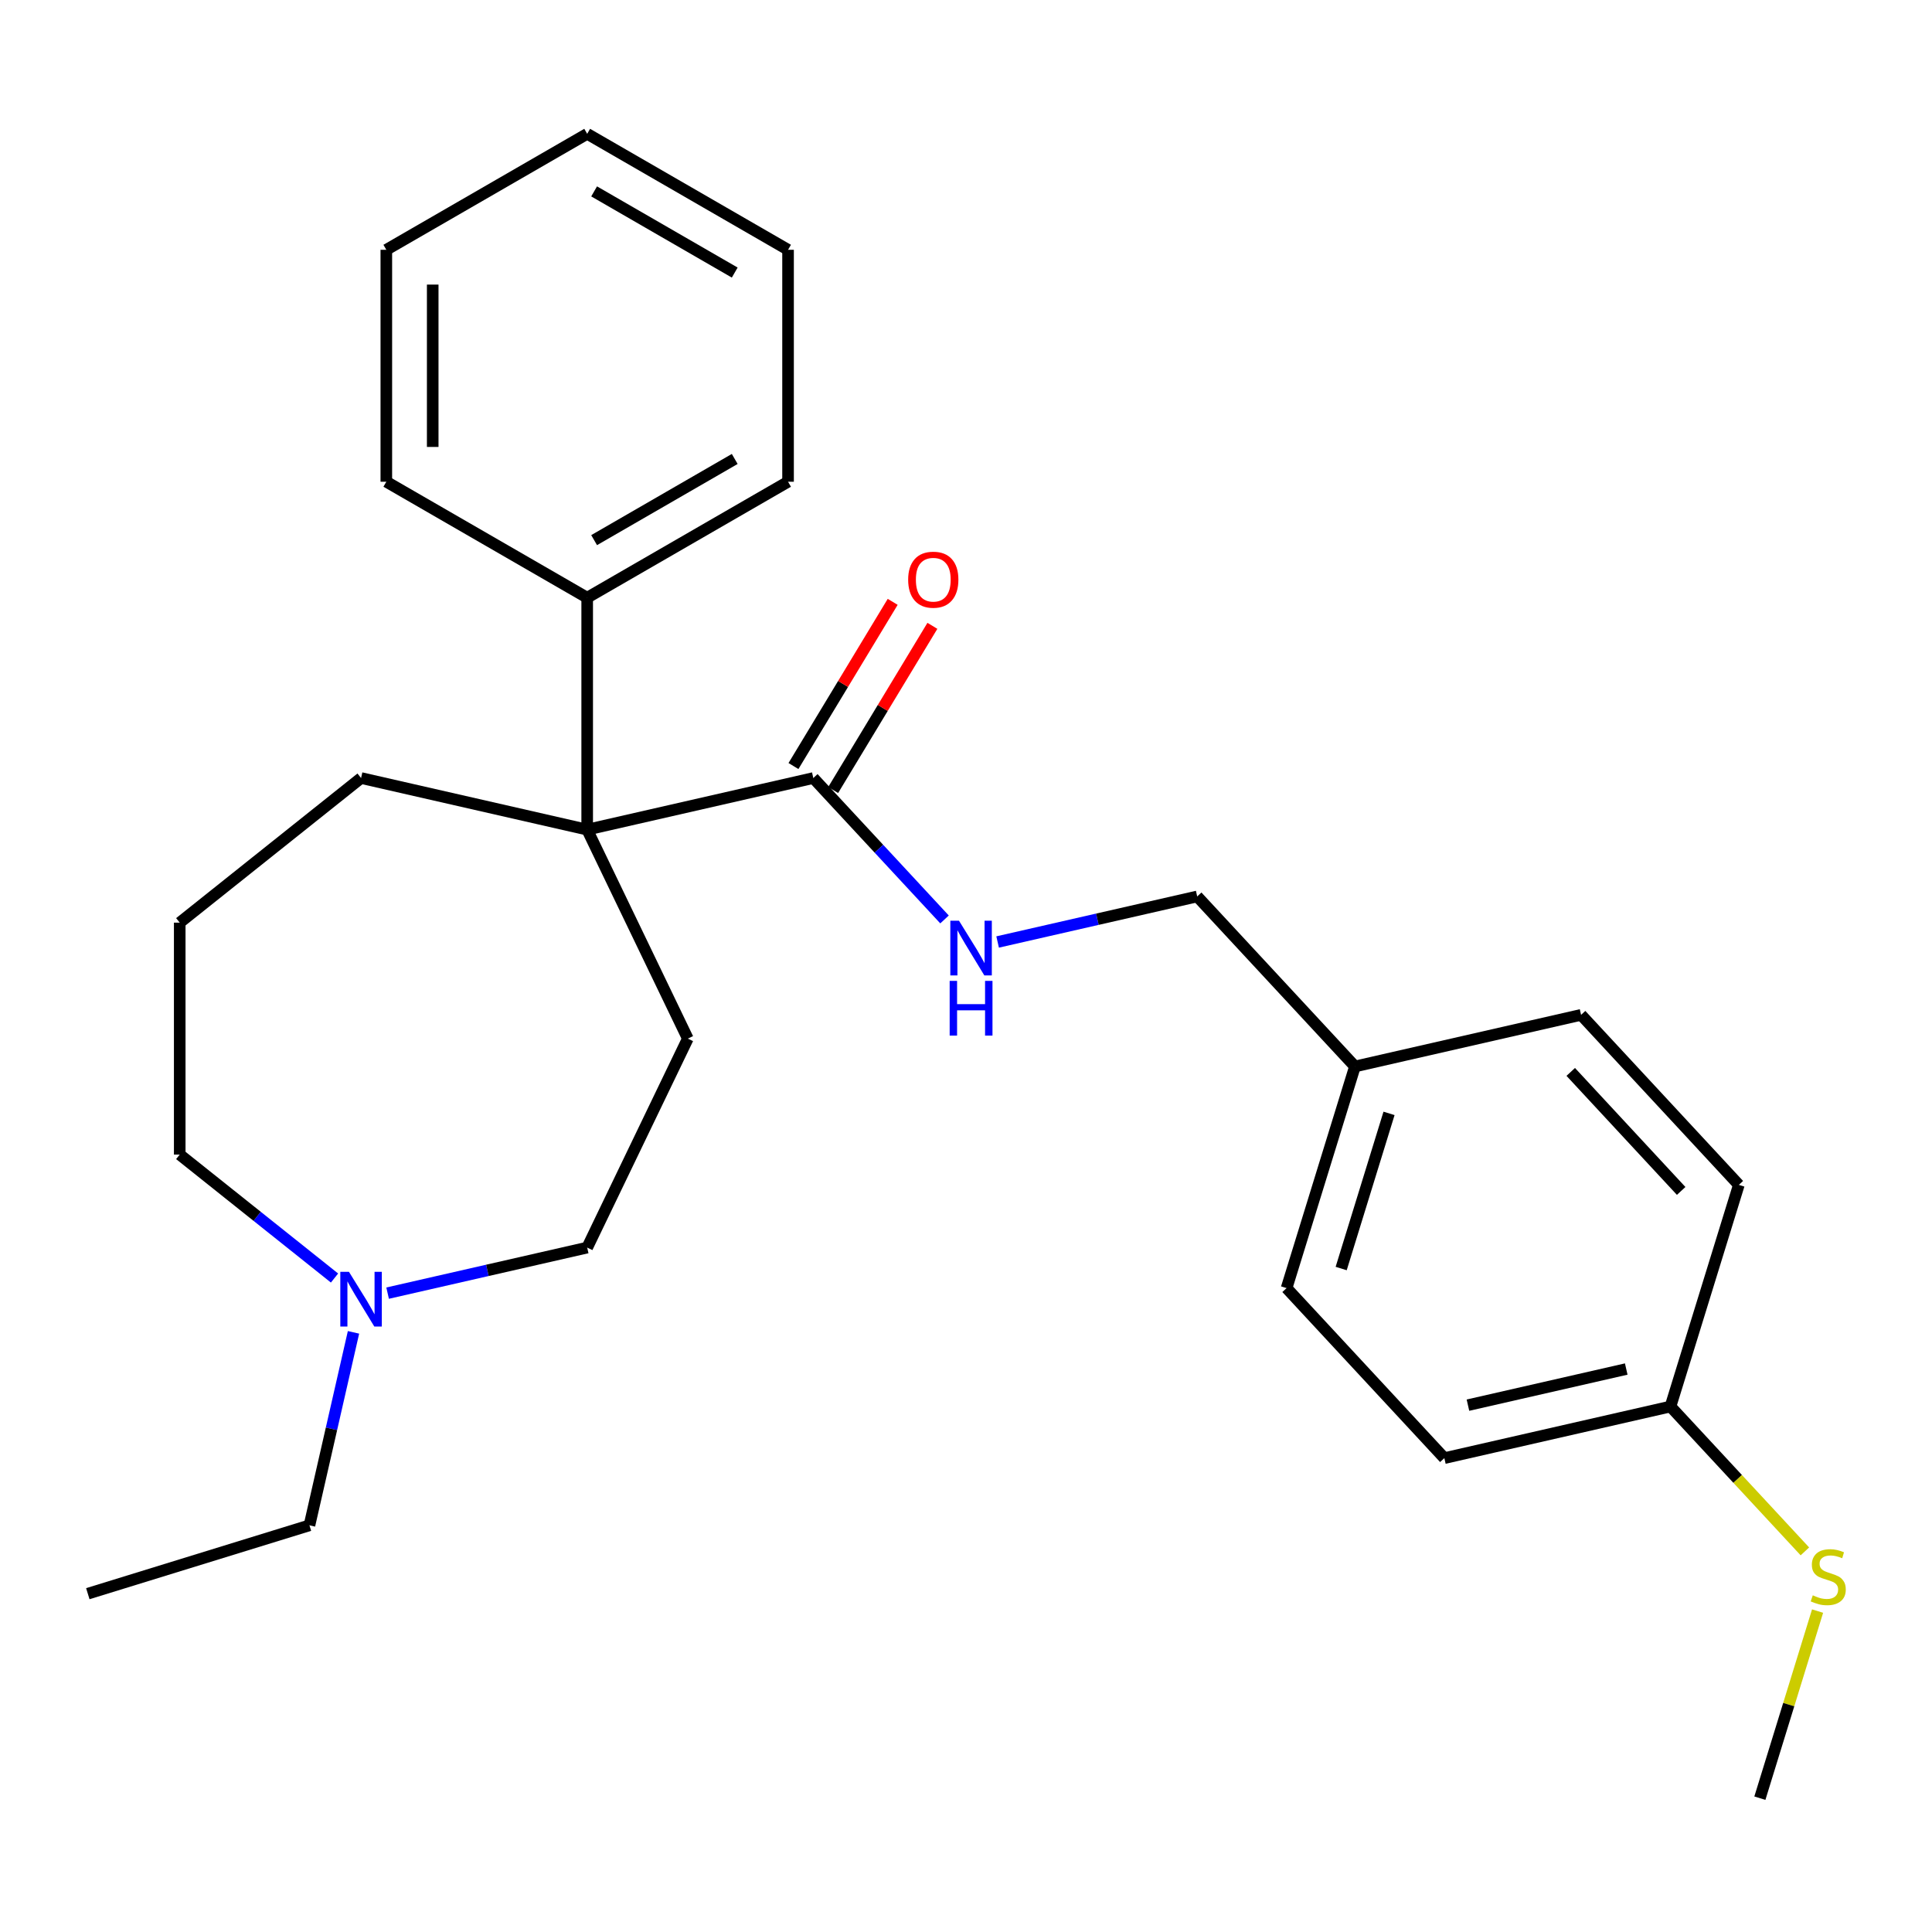 <?xml version='1.0' encoding='iso-8859-1'?>
<svg version='1.1' baseProfile='full'
              xmlns='http://www.w3.org/2000/svg'
                      xmlns:rdkit='http://www.rdkit.org/xml'
                      xmlns:xlink='http://www.w3.org/1999/xlink'
                  xml:space='preserve'
width='1000px' height='1000px' viewBox='0 0 1000 1000'>
<!-- END OF HEADER -->
<rect style='opacity:1.0;fill:#FFFFFF;stroke:none' width='1000' height='1000' x='0' y='0'> </rect>
<path class='bond-0' d='M 303.928,429.422 L 420.97,402.708' style='fill:none;fill-rule:evenodd;stroke:#000000;stroke-width:6px;stroke-linecap:butt;stroke-linejoin:miter;stroke-opacity:1' />
<path class='bond-2' d='M 303.928,429.422 L 356.017,537.585' style='fill:none;fill-rule:evenodd;stroke:#000000;stroke-width:6px;stroke-linecap:butt;stroke-linejoin:miter;stroke-opacity:1' />
<path class='bond-4' d='M 303.928,429.422 L 303.928,309.37' style='fill:none;fill-rule:evenodd;stroke:#000000;stroke-width:6px;stroke-linecap:butt;stroke-linejoin:miter;stroke-opacity:1' />
<path class='bond-11' d='M 303.928,429.422 L 186.887,402.708' style='fill:none;fill-rule:evenodd;stroke:#000000;stroke-width:6px;stroke-linecap:butt;stroke-linejoin:miter;stroke-opacity:1' />
<path class='bond-1' d='M 420.97,402.708 L 454.928,439.305' style='fill:none;fill-rule:evenodd;stroke:#000000;stroke-width:6px;stroke-linecap:butt;stroke-linejoin:miter;stroke-opacity:1' />
<path class='bond-1' d='M 454.928,439.305 L 488.885,475.903' style='fill:none;fill-rule:evenodd;stroke:#0000FF;stroke-width:6px;stroke-linecap:butt;stroke-linejoin:miter;stroke-opacity:1' />
<path class='bond-5' d='M 431.245,408.917 L 456.925,366.425' style='fill:none;fill-rule:evenodd;stroke:#000000;stroke-width:6px;stroke-linecap:butt;stroke-linejoin:miter;stroke-opacity:1' />
<path class='bond-5' d='M 456.925,366.425 L 482.604,323.932' style='fill:none;fill-rule:evenodd;stroke:#FF0000;stroke-width:6px;stroke-linecap:butt;stroke-linejoin:miter;stroke-opacity:1' />
<path class='bond-5' d='M 410.696,396.499 L 436.375,354.006' style='fill:none;fill-rule:evenodd;stroke:#000000;stroke-width:6px;stroke-linecap:butt;stroke-linejoin:miter;stroke-opacity:1' />
<path class='bond-5' d='M 436.375,354.006 L 462.055,311.514' style='fill:none;fill-rule:evenodd;stroke:#FF0000;stroke-width:6px;stroke-linecap:butt;stroke-linejoin:miter;stroke-opacity:1' />
<path class='bond-7' d='M 516.367,487.576 L 568.018,475.787' style='fill:none;fill-rule:evenodd;stroke:#0000FF;stroke-width:6px;stroke-linecap:butt;stroke-linejoin:miter;stroke-opacity:1' />
<path class='bond-7' d='M 568.018,475.787 L 619.668,463.998' style='fill:none;fill-rule:evenodd;stroke:#000000;stroke-width:6px;stroke-linecap:butt;stroke-linejoin:miter;stroke-opacity:1' />
<path class='bond-6' d='M 356.017,537.585 L 303.928,645.748' style='fill:none;fill-rule:evenodd;stroke:#000000;stroke-width:6px;stroke-linecap:butt;stroke-linejoin:miter;stroke-opacity:1' />
<path class='bond-3' d='M 200.628,669.326 L 252.278,657.537' style='fill:none;fill-rule:evenodd;stroke:#0000FF;stroke-width:6px;stroke-linecap:butt;stroke-linejoin:miter;stroke-opacity:1' />
<path class='bond-3' d='M 252.278,657.537 L 303.928,645.748' style='fill:none;fill-rule:evenodd;stroke:#000000;stroke-width:6px;stroke-linecap:butt;stroke-linejoin:miter;stroke-opacity:1' />
<path class='bond-17' d='M 182.97,689.623 L 171.571,739.563' style='fill:none;fill-rule:evenodd;stroke:#0000FF;stroke-width:6px;stroke-linecap:butt;stroke-linejoin:miter;stroke-opacity:1' />
<path class='bond-17' d='M 171.571,739.563 L 160.173,789.504' style='fill:none;fill-rule:evenodd;stroke:#000000;stroke-width:6px;stroke-linecap:butt;stroke-linejoin:miter;stroke-opacity:1' />
<path class='bond-26' d='M 173.145,661.504 L 133.086,629.557' style='fill:none;fill-rule:evenodd;stroke:#0000FF;stroke-width:6px;stroke-linecap:butt;stroke-linejoin:miter;stroke-opacity:1' />
<path class='bond-26' d='M 133.086,629.557 L 93.026,597.611' style='fill:none;fill-rule:evenodd;stroke:#000000;stroke-width:6px;stroke-linecap:butt;stroke-linejoin:miter;stroke-opacity:1' />
<path class='bond-19' d='M 303.928,309.37 L 407.896,249.345' style='fill:none;fill-rule:evenodd;stroke:#000000;stroke-width:6px;stroke-linecap:butt;stroke-linejoin:miter;stroke-opacity:1' />
<path class='bond-19' d='M 307.519,279.573 L 380.296,237.555' style='fill:none;fill-rule:evenodd;stroke:#000000;stroke-width:6px;stroke-linecap:butt;stroke-linejoin:miter;stroke-opacity:1' />
<path class='bond-20' d='M 303.928,309.37 L 199.961,249.345' style='fill:none;fill-rule:evenodd;stroke:#000000;stroke-width:6px;stroke-linecap:butt;stroke-linejoin:miter;stroke-opacity:1' />
<path class='bond-9' d='M 619.668,463.998 L 701.324,552.002' style='fill:none;fill-rule:evenodd;stroke:#000000;stroke-width:6px;stroke-linecap:butt;stroke-linejoin:miter;stroke-opacity:1' />
<path class='bond-8' d='M 864.636,728.011 L 747.594,754.725' style='fill:none;fill-rule:evenodd;stroke:#000000;stroke-width:6px;stroke-linecap:butt;stroke-linejoin:miter;stroke-opacity:1' />
<path class='bond-8' d='M 841.737,708.609 L 759.807,727.309' style='fill:none;fill-rule:evenodd;stroke:#000000;stroke-width:6px;stroke-linecap:butt;stroke-linejoin:miter;stroke-opacity:1' />
<path class='bond-10' d='M 864.636,728.011 L 899.423,765.502' style='fill:none;fill-rule:evenodd;stroke:#000000;stroke-width:6px;stroke-linecap:butt;stroke-linejoin:miter;stroke-opacity:1' />
<path class='bond-10' d='M 899.423,765.502 L 934.21,802.994' style='fill:none;fill-rule:evenodd;stroke:#CCCC00;stroke-width:6px;stroke-linecap:butt;stroke-linejoin:miter;stroke-opacity:1' />
<path class='bond-28' d='M 864.636,728.011 L 900.022,613.293' style='fill:none;fill-rule:evenodd;stroke:#000000;stroke-width:6px;stroke-linecap:butt;stroke-linejoin:miter;stroke-opacity:1' />
<path class='bond-14' d='M 701.324,552.002 L 818.366,525.288' style='fill:none;fill-rule:evenodd;stroke:#000000;stroke-width:6px;stroke-linecap:butt;stroke-linejoin:miter;stroke-opacity:1' />
<path class='bond-15' d='M 701.324,552.002 L 665.938,666.721' style='fill:none;fill-rule:evenodd;stroke:#000000;stroke-width:6px;stroke-linecap:butt;stroke-linejoin:miter;stroke-opacity:1' />
<path class='bond-15' d='M 718.96,576.287 L 694.19,656.59' style='fill:none;fill-rule:evenodd;stroke:#000000;stroke-width:6px;stroke-linecap:butt;stroke-linejoin:miter;stroke-opacity:1' />
<path class='bond-21' d='M 940.776,833.896 L 925.841,882.315' style='fill:none;fill-rule:evenodd;stroke:#CCCC00;stroke-width:6px;stroke-linecap:butt;stroke-linejoin:miter;stroke-opacity:1' />
<path class='bond-21' d='M 925.841,882.315 L 910.906,930.733' style='fill:none;fill-rule:evenodd;stroke:#000000;stroke-width:6px;stroke-linecap:butt;stroke-linejoin:miter;stroke-opacity:1' />
<path class='bond-18' d='M 186.887,402.708 L 93.026,477.559' style='fill:none;fill-rule:evenodd;stroke:#000000;stroke-width:6px;stroke-linecap:butt;stroke-linejoin:miter;stroke-opacity:1' />
<path class='bond-12' d='M 900.022,613.293 L 818.366,525.288' style='fill:none;fill-rule:evenodd;stroke:#000000;stroke-width:6px;stroke-linecap:butt;stroke-linejoin:miter;stroke-opacity:1' />
<path class='bond-12' d='M 870.172,616.423 L 813.013,554.82' style='fill:none;fill-rule:evenodd;stroke:#000000;stroke-width:6px;stroke-linecap:butt;stroke-linejoin:miter;stroke-opacity:1' />
<path class='bond-13' d='M 747.594,754.725 L 665.938,666.721' style='fill:none;fill-rule:evenodd;stroke:#000000;stroke-width:6px;stroke-linecap:butt;stroke-linejoin:miter;stroke-opacity:1' />
<path class='bond-16' d='M 93.026,597.611 L 93.026,477.559' style='fill:none;fill-rule:evenodd;stroke:#000000;stroke-width:6px;stroke-linecap:butt;stroke-linejoin:miter;stroke-opacity:1' />
<path class='bond-22' d='M 160.173,789.504 L 45.455,824.89' style='fill:none;fill-rule:evenodd;stroke:#000000;stroke-width:6px;stroke-linecap:butt;stroke-linejoin:miter;stroke-opacity:1' />
<path class='bond-23' d='M 407.896,249.345 L 407.896,129.293' style='fill:none;fill-rule:evenodd;stroke:#000000;stroke-width:6px;stroke-linecap:butt;stroke-linejoin:miter;stroke-opacity:1' />
<path class='bond-24' d='M 199.961,249.345 L 199.961,129.293' style='fill:none;fill-rule:evenodd;stroke:#000000;stroke-width:6px;stroke-linecap:butt;stroke-linejoin:miter;stroke-opacity:1' />
<path class='bond-24' d='M 223.971,231.337 L 223.971,147.301' style='fill:none;fill-rule:evenodd;stroke:#000000;stroke-width:6px;stroke-linecap:butt;stroke-linejoin:miter;stroke-opacity:1' />
<path class='bond-27' d='M 407.896,129.293 L 303.928,69.267' style='fill:none;fill-rule:evenodd;stroke:#000000;stroke-width:6px;stroke-linecap:butt;stroke-linejoin:miter;stroke-opacity:1' />
<path class='bond-27' d='M 380.296,141.083 L 307.519,99.064' style='fill:none;fill-rule:evenodd;stroke:#000000;stroke-width:6px;stroke-linecap:butt;stroke-linejoin:miter;stroke-opacity:1' />
<path class='bond-25' d='M 199.961,129.293 L 303.928,69.267' style='fill:none;fill-rule:evenodd;stroke:#000000;stroke-width:6px;stroke-linecap:butt;stroke-linejoin:miter;stroke-opacity:1' />
<path  class='atom-2' d='M 496.366 476.552
L 505.646 491.552
Q 506.566 493.032, 508.046 495.712
Q 509.526 498.392, 509.606 498.552
L 509.606 476.552
L 513.366 476.552
L 513.366 504.872
L 509.486 504.872
L 499.526 488.472
Q 498.366 486.552, 497.126 484.352
Q 495.926 482.152, 495.566 481.472
L 495.566 504.872
L 491.886 504.872
L 491.886 476.552
L 496.366 476.552
' fill='#0000FF'/>
<path  class='atom-2' d='M 491.546 507.704
L 495.386 507.704
L 495.386 519.744
L 509.866 519.744
L 509.866 507.704
L 513.706 507.704
L 513.706 536.024
L 509.866 536.024
L 509.866 522.944
L 495.386 522.944
L 495.386 536.024
L 491.546 536.024
L 491.546 507.704
' fill='#0000FF'/>
<path  class='atom-4' d='M 180.627 658.302
L 189.907 673.302
Q 190.827 674.782, 192.307 677.462
Q 193.787 680.142, 193.867 680.302
L 193.867 658.302
L 197.627 658.302
L 197.627 686.622
L 193.747 686.622
L 183.787 670.222
Q 182.627 668.302, 181.387 666.102
Q 180.187 663.902, 179.827 663.222
L 179.827 686.622
L 176.147 686.622
L 176.147 658.302
L 180.627 658.302
' fill='#0000FF'/>
<path  class='atom-6' d='M 470.063 300.042
Q 470.063 293.242, 473.423 289.442
Q 476.783 285.642, 483.063 285.642
Q 489.343 285.642, 492.703 289.442
Q 496.063 293.242, 496.063 300.042
Q 496.063 306.922, 492.663 310.842
Q 489.263 314.722, 483.063 314.722
Q 476.823 314.722, 473.423 310.842
Q 470.063 306.962, 470.063 300.042
M 483.063 311.522
Q 487.383 311.522, 489.703 308.642
Q 492.063 305.722, 492.063 300.042
Q 492.063 294.482, 489.703 291.682
Q 487.383 288.842, 483.063 288.842
Q 478.743 288.842, 476.383 291.642
Q 474.063 294.442, 474.063 300.042
Q 474.063 305.762, 476.383 308.642
Q 478.743 311.522, 483.063 311.522
' fill='#FF0000'/>
<path  class='atom-11' d='M 938.292 825.735
Q 938.612 825.855, 939.932 826.415
Q 941.252 826.975, 942.692 827.335
Q 944.172 827.655, 945.612 827.655
Q 948.292 827.655, 949.852 826.375
Q 951.412 825.055, 951.412 822.775
Q 951.412 821.215, 950.612 820.255
Q 949.852 819.295, 948.652 818.775
Q 947.452 818.255, 945.452 817.655
Q 942.932 816.895, 941.412 816.175
Q 939.932 815.455, 938.852 813.935
Q 937.812 812.415, 937.812 809.855
Q 937.812 806.295, 940.212 804.095
Q 942.652 801.895, 947.452 801.895
Q 950.732 801.895, 954.452 803.455
L 953.532 806.535
Q 950.132 805.135, 947.572 805.135
Q 944.812 805.135, 943.292 806.295
Q 941.772 807.415, 941.812 809.375
Q 941.812 810.895, 942.572 811.815
Q 943.372 812.735, 944.492 813.255
Q 945.652 813.775, 947.572 814.375
Q 950.132 815.175, 951.652 815.975
Q 953.172 816.775, 954.252 818.415
Q 955.372 820.015, 955.372 822.775
Q 955.372 826.695, 952.732 828.815
Q 950.132 830.895, 945.772 830.895
Q 943.252 830.895, 941.332 830.335
Q 939.452 829.815, 937.212 828.895
L 938.292 825.735
' fill='#CCCC00'/>
</svg>
